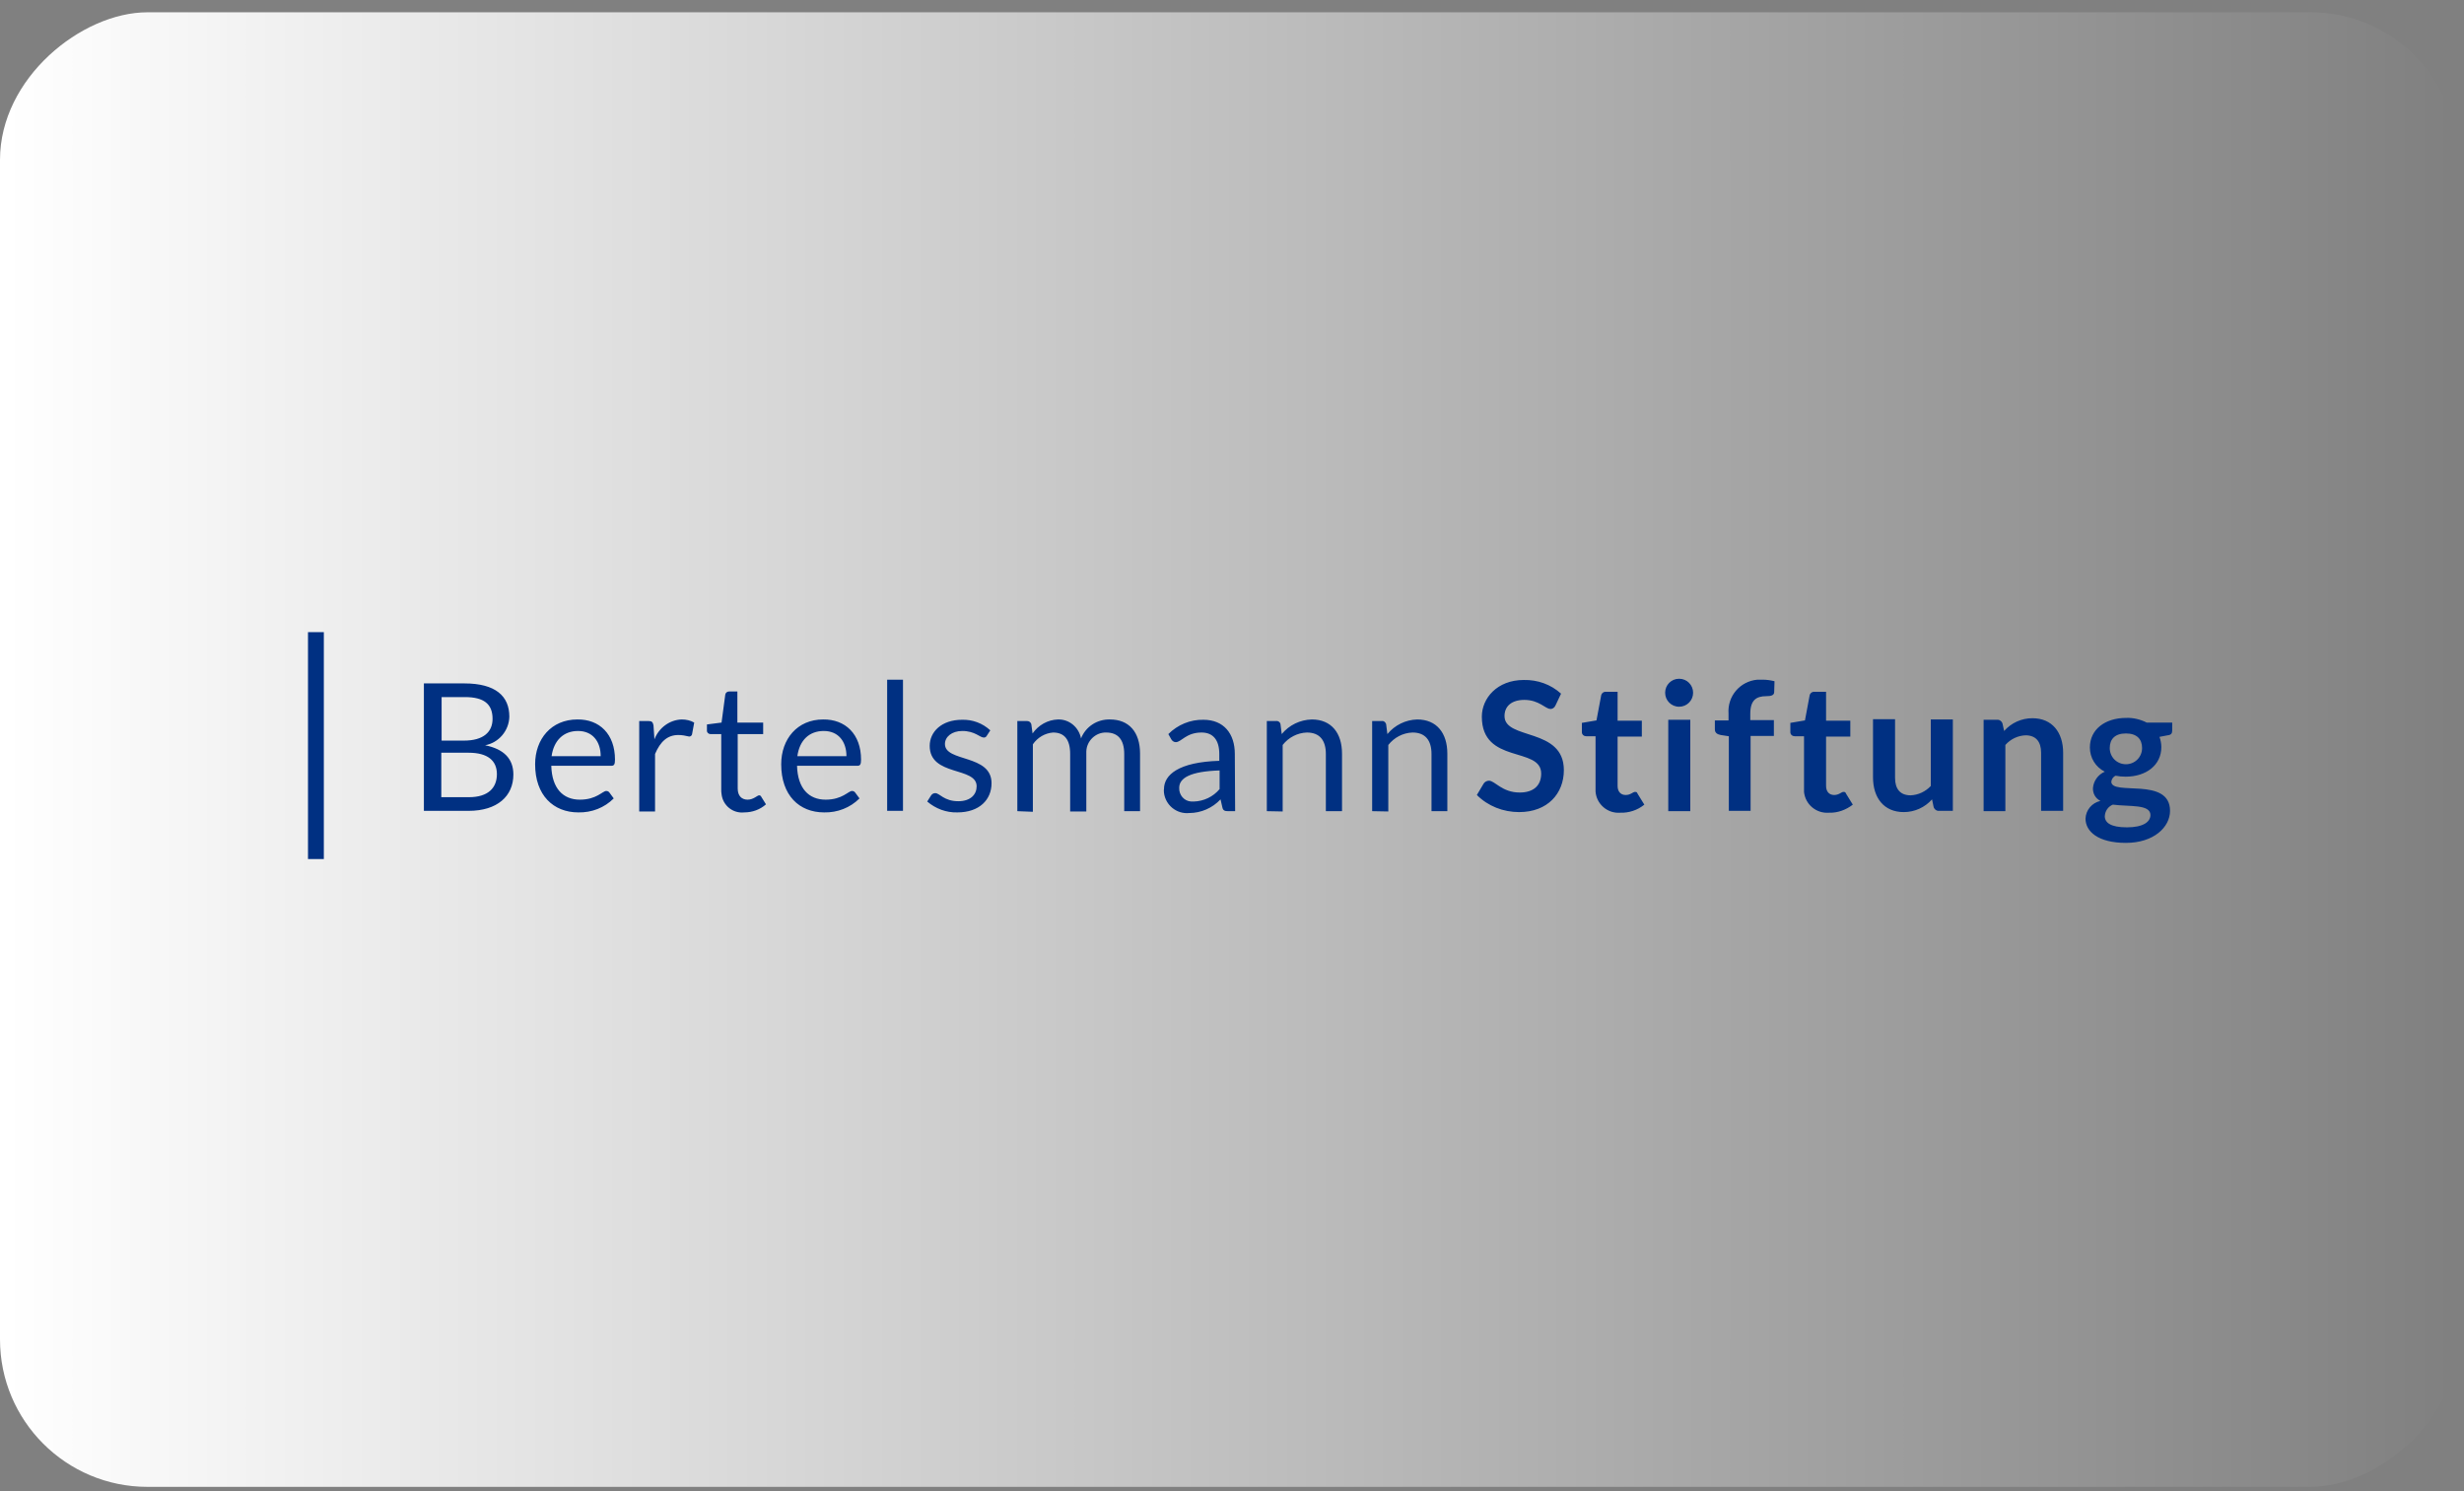 <svg width="152" height="92" viewBox="0 0 152 92" fill="none" xmlns="http://www.w3.org/2000/svg">
<rect x="0" y="0" width="152" height="92" fill="#808080" stroke="none"/>
<g id="Group 36">
<rect id="Rectangle 29" y="91.735" width="90.977" height="151.628" rx="9.098" transform="rotate(-90 0 91.735)" fill="url(#paint0_linear_2097_424)"/>
<path id="Vector" d="M26.149 50.047V42.164H28.641C30.577 42.164 31.42 42.951 31.42 44.216C31.401 45.08 30.768 45.827 29.925 45.981C31.075 46.211 31.669 46.806 31.669 47.784C31.669 49.126 30.672 50.027 28.909 50.027H26.149V50.047ZM27.223 45.693H28.622C29.829 45.693 30.385 45.156 30.385 44.351C30.385 43.43 29.848 43.008 28.679 43.008H27.242V45.693H27.223ZM27.223 46.441V49.184H28.928C30.136 49.184 30.653 48.589 30.653 47.764C30.653 46.921 30.078 46.441 28.909 46.441H27.223ZM37.937 46.863C37.937 47.17 37.879 47.247 37.707 47.247H34.008C34.046 48.647 34.736 49.337 35.771 49.337C36.806 49.337 37.17 48.8 37.4 48.8C37.477 48.8 37.553 48.838 37.592 48.896L37.86 49.26C37.285 49.836 36.499 50.142 35.675 50.123C34.142 50.123 33.011 49.069 33.011 47.151C33.011 45.597 34.008 44.389 35.617 44.389C36.978 44.37 37.937 45.29 37.937 46.863ZM34.027 46.652H37.055C37.055 45.751 36.557 45.099 35.656 45.099C34.755 45.099 34.161 45.693 34.027 46.652ZM39.432 50.047V44.485H40.007C40.218 44.485 40.275 44.562 40.313 44.753L40.371 45.616C40.639 44.907 41.31 44.408 42.057 44.389C42.326 44.389 42.594 44.447 42.824 44.581L42.69 45.31C42.671 45.386 42.594 45.444 42.517 45.444C42.288 45.386 42.057 45.348 41.847 45.348C41.176 45.348 40.735 45.751 40.409 46.518V50.066H39.432V50.047ZM44.492 48.704V45.29H43.821C43.725 45.29 43.629 45.214 43.61 45.118C43.61 45.099 43.61 45.099 43.61 45.08V44.696L44.511 44.581L44.741 42.855C44.76 42.74 44.856 42.663 44.971 42.663C44.971 42.663 44.971 42.663 44.99 42.663H45.488V44.581H47.079V45.29H45.508V48.647C45.508 49.107 45.757 49.337 46.121 49.337C46.485 49.337 46.715 49.069 46.83 49.069C46.888 49.069 46.945 49.107 46.964 49.164L47.252 49.625C46.888 49.951 46.408 50.123 45.91 50.123C45.22 50.2 44.587 49.701 44.511 48.992C44.492 48.896 44.492 48.8 44.492 48.704ZM53.117 46.863C53.117 47.17 53.059 47.247 52.887 47.247H49.168C49.207 48.647 49.897 49.337 50.932 49.337C51.967 49.337 52.331 48.8 52.561 48.8C52.638 48.8 52.714 48.838 52.752 48.896L53.021 49.26C52.446 49.836 51.66 50.142 50.836 50.123C49.303 50.123 48.191 49.069 48.191 47.151C48.191 45.597 49.188 44.389 50.778 44.389C52.139 44.37 53.117 45.29 53.117 46.863ZM49.207 46.652H52.216C52.216 45.751 51.718 45.099 50.817 45.099C49.916 45.099 49.322 45.674 49.188 46.652M54.727 41.934H55.704V50.027H54.727V41.934ZM60.879 45.386C60.841 45.463 60.764 45.52 60.668 45.501C60.458 45.501 60.132 45.099 59.365 45.099C58.713 45.099 58.292 45.463 58.292 45.904C58.292 47.036 61.167 46.518 61.167 48.321C61.167 49.337 60.419 50.123 59.058 50.123C58.368 50.142 57.717 49.893 57.199 49.452L57.429 49.088C57.487 48.992 57.583 48.934 57.697 48.934C57.966 48.934 58.234 49.433 59.116 49.433C59.883 49.433 60.247 49.011 60.247 48.512C60.247 47.285 57.352 47.918 57.352 46.019C57.352 45.156 58.081 44.408 59.346 44.408C59.998 44.389 60.611 44.619 61.09 45.06L60.879 45.386ZM62.758 50.047V44.485H63.352C63.486 44.485 63.582 44.562 63.62 44.677L63.697 45.252C64.061 44.734 64.636 44.408 65.268 44.389C65.958 44.37 66.552 44.868 66.687 45.559C66.974 44.83 67.683 44.37 68.469 44.389C69.638 44.389 70.328 45.156 70.328 46.499V50.047H69.351V46.518C69.351 45.636 68.968 45.194 68.239 45.194C67.588 45.175 67.032 45.712 67.013 46.364C67.013 46.422 67.013 46.48 67.013 46.518V50.066H66.016V46.518C66.016 45.616 65.652 45.194 64.962 45.194C64.463 45.233 64.003 45.501 63.716 45.923V50.085L62.758 50.047ZM76.193 50.047H75.752C75.561 50.047 75.446 50.008 75.407 49.816L75.293 49.318C74.794 49.855 74.085 50.162 73.357 50.162C72.59 50.238 71.9 49.682 71.804 48.915C71.804 48.838 71.785 48.762 71.804 48.685C71.804 47.803 72.705 47.016 75.216 46.94V46.518C75.216 45.655 74.832 45.194 74.123 45.194C73.165 45.194 72.877 45.789 72.532 45.789C72.418 45.789 72.302 45.712 72.245 45.597L72.073 45.29C72.647 44.715 73.433 44.389 74.238 44.408C75.484 44.408 76.174 45.252 76.174 46.518L76.193 50.047ZM75.235 48.685V47.534C73.433 47.592 72.743 47.995 72.743 48.608C72.724 49.049 73.05 49.433 73.491 49.452C73.548 49.452 73.606 49.452 73.644 49.452C74.257 49.433 74.832 49.164 75.235 48.685ZM78.148 50.047V44.485H78.723C78.858 44.466 78.972 44.562 78.992 44.677L79.068 45.29C79.528 44.734 80.199 44.408 80.927 44.389C82.135 44.389 82.787 45.233 82.787 46.499V50.047H81.79V46.518C81.79 45.674 81.407 45.194 80.621 45.194C80.027 45.214 79.49 45.501 79.126 45.962V50.066L78.148 50.047ZM84.646 50.047V44.485H85.24C85.374 44.466 85.47 44.562 85.508 44.677L85.585 45.29C86.045 44.734 86.716 44.408 87.425 44.389C88.632 44.389 89.284 45.233 89.284 46.499V50.047H88.307V46.518C88.307 45.674 87.923 45.194 87.138 45.194C86.543 45.214 86.007 45.501 85.642 45.962V50.066L84.646 50.047ZM95.954 43.526C95.897 43.66 95.763 43.756 95.628 43.737C95.341 43.737 94.938 43.181 94.037 43.181C93.233 43.181 92.811 43.584 92.811 44.178C92.811 45.674 96.472 44.868 96.472 47.515C96.472 48.953 95.475 50.104 93.712 50.104C92.734 50.104 91.795 49.74 91.105 49.049L91.527 48.34C91.603 48.225 91.737 48.167 91.853 48.167C92.217 48.167 92.657 48.896 93.75 48.896C94.593 48.896 95.073 48.474 95.073 47.726C95.073 46.038 91.412 47.17 91.412 44.216C91.412 43.085 92.351 41.953 93.999 41.953C94.843 41.934 95.667 42.222 96.299 42.797L95.954 43.526ZM98.427 48.57V45.425H97.852C97.718 45.425 97.583 45.329 97.583 45.175C97.583 45.156 97.583 45.156 97.583 45.137V44.6L98.484 44.447L98.772 42.912C98.791 42.778 98.925 42.663 99.078 42.682H99.787V44.466H101.282V45.444H99.787V48.493C99.787 48.838 99.979 49.049 100.286 49.049C100.592 49.049 100.727 48.858 100.861 48.858C100.995 48.858 100.976 48.896 101.033 48.992L101.436 49.644C101.014 49.989 100.477 50.162 99.941 50.142C99.155 50.2 98.484 49.605 98.427 48.838C98.427 48.723 98.427 48.647 98.427 48.57ZM103.582 43.603C103.103 43.603 102.72 43.219 102.72 42.74C102.72 42.26 103.103 41.877 103.582 41.877C104.062 41.877 104.445 42.26 104.445 42.74C104.445 43.219 104.062 43.603 103.582 43.603ZM104.272 50.047H102.912V44.408H104.272V50.047ZM106.649 50.047V45.425L106.151 45.348C105.94 45.31 105.787 45.214 105.787 45.003V44.447H106.63V44.025C106.553 42.951 107.339 42.03 108.412 41.934C108.527 41.934 108.623 41.934 108.738 41.934C108.988 41.934 109.237 41.973 109.467 42.03L109.447 42.701C109.447 42.912 109.217 42.951 108.968 42.951C108.336 42.951 107.972 43.2 107.972 44.044V44.427H109.428V45.406H107.991V50.027H106.649V50.047ZM111.287 48.57V45.425H110.713C110.578 45.425 110.444 45.329 110.444 45.175C110.444 45.156 110.444 45.156 110.444 45.137V44.6L111.345 44.447L111.632 42.912C111.652 42.778 111.786 42.663 111.939 42.682H112.648V44.466H114.143V45.444H112.648V48.493C112.648 48.838 112.84 49.049 113.147 49.049C113.453 49.049 113.588 48.858 113.722 48.858C113.856 48.858 113.837 48.896 113.894 48.992L114.297 49.644C113.875 49.97 113.357 50.162 112.821 50.142C112.035 50.2 111.364 49.625 111.287 48.858C111.287 48.762 111.287 48.666 111.287 48.589M116.903 44.389V47.995C116.903 48.685 117.229 49.069 117.862 49.069C118.341 49.049 118.782 48.838 119.107 48.493V44.389H120.468V50.027H119.625C119.472 50.047 119.318 49.931 119.28 49.778L119.184 49.318C118.743 49.816 118.111 50.104 117.44 50.104C116.213 50.104 115.543 49.222 115.543 47.956V44.37H116.903V44.389ZM122.366 50.047V44.408H123.19C123.343 44.389 123.497 44.504 123.535 44.657L123.631 45.099C124.072 44.6 124.704 44.312 125.375 44.312C126.602 44.312 127.272 45.194 127.272 46.441V50.027H125.912V46.441C125.912 45.751 125.586 45.367 124.953 45.367C124.474 45.386 124.033 45.597 123.707 45.962V50.047H122.366ZM132.371 44.581H134V45.08C134 45.252 133.923 45.348 133.712 45.367L133.214 45.463C133.291 45.674 133.329 45.885 133.329 46.096C133.329 47.208 132.39 47.918 131.125 47.918C130.914 47.918 130.703 47.899 130.512 47.86C130.358 47.918 130.263 48.071 130.243 48.225C130.243 49.126 133.866 47.899 133.866 50.027C133.866 51.025 132.869 52.003 131.144 52.003C129.419 52.003 128.652 51.293 128.652 50.507C128.672 49.97 129.055 49.529 129.573 49.414C129.266 49.26 129.093 48.953 129.112 48.608C129.151 48.167 129.438 47.784 129.841 47.611C129.266 47.323 128.921 46.748 128.921 46.115C128.921 45.003 129.86 44.293 131.163 44.293C131.604 44.274 132.045 44.389 132.428 44.581M130.339 49.644C130.052 49.759 129.86 50.027 129.841 50.353C129.841 50.756 130.205 51.044 131.202 51.044C132.198 51.044 132.658 50.718 132.658 50.277C132.639 49.605 131.355 49.778 130.339 49.644ZM132.141 46.153C132.141 45.597 131.815 45.252 131.144 45.252C130.473 45.252 130.147 45.597 130.147 46.153C130.147 46.71 130.588 47.151 131.144 47.151C131.7 47.151 132.141 46.71 132.141 46.153ZM19 39H19.977V53H19V39Z" fill="#003082"/>
</g>
<defs>
<linearGradient id="paint0_linear_2097_424" x1="45.488" y1="91.735" x2="45.488" y2="243.363" gradientUnits="userSpaceOnUse">
<stop stop-color="white"/>
<stop offset="1" stop-color="white" stop-opacity="0"/>
</linearGradient>
</defs>
</svg>
